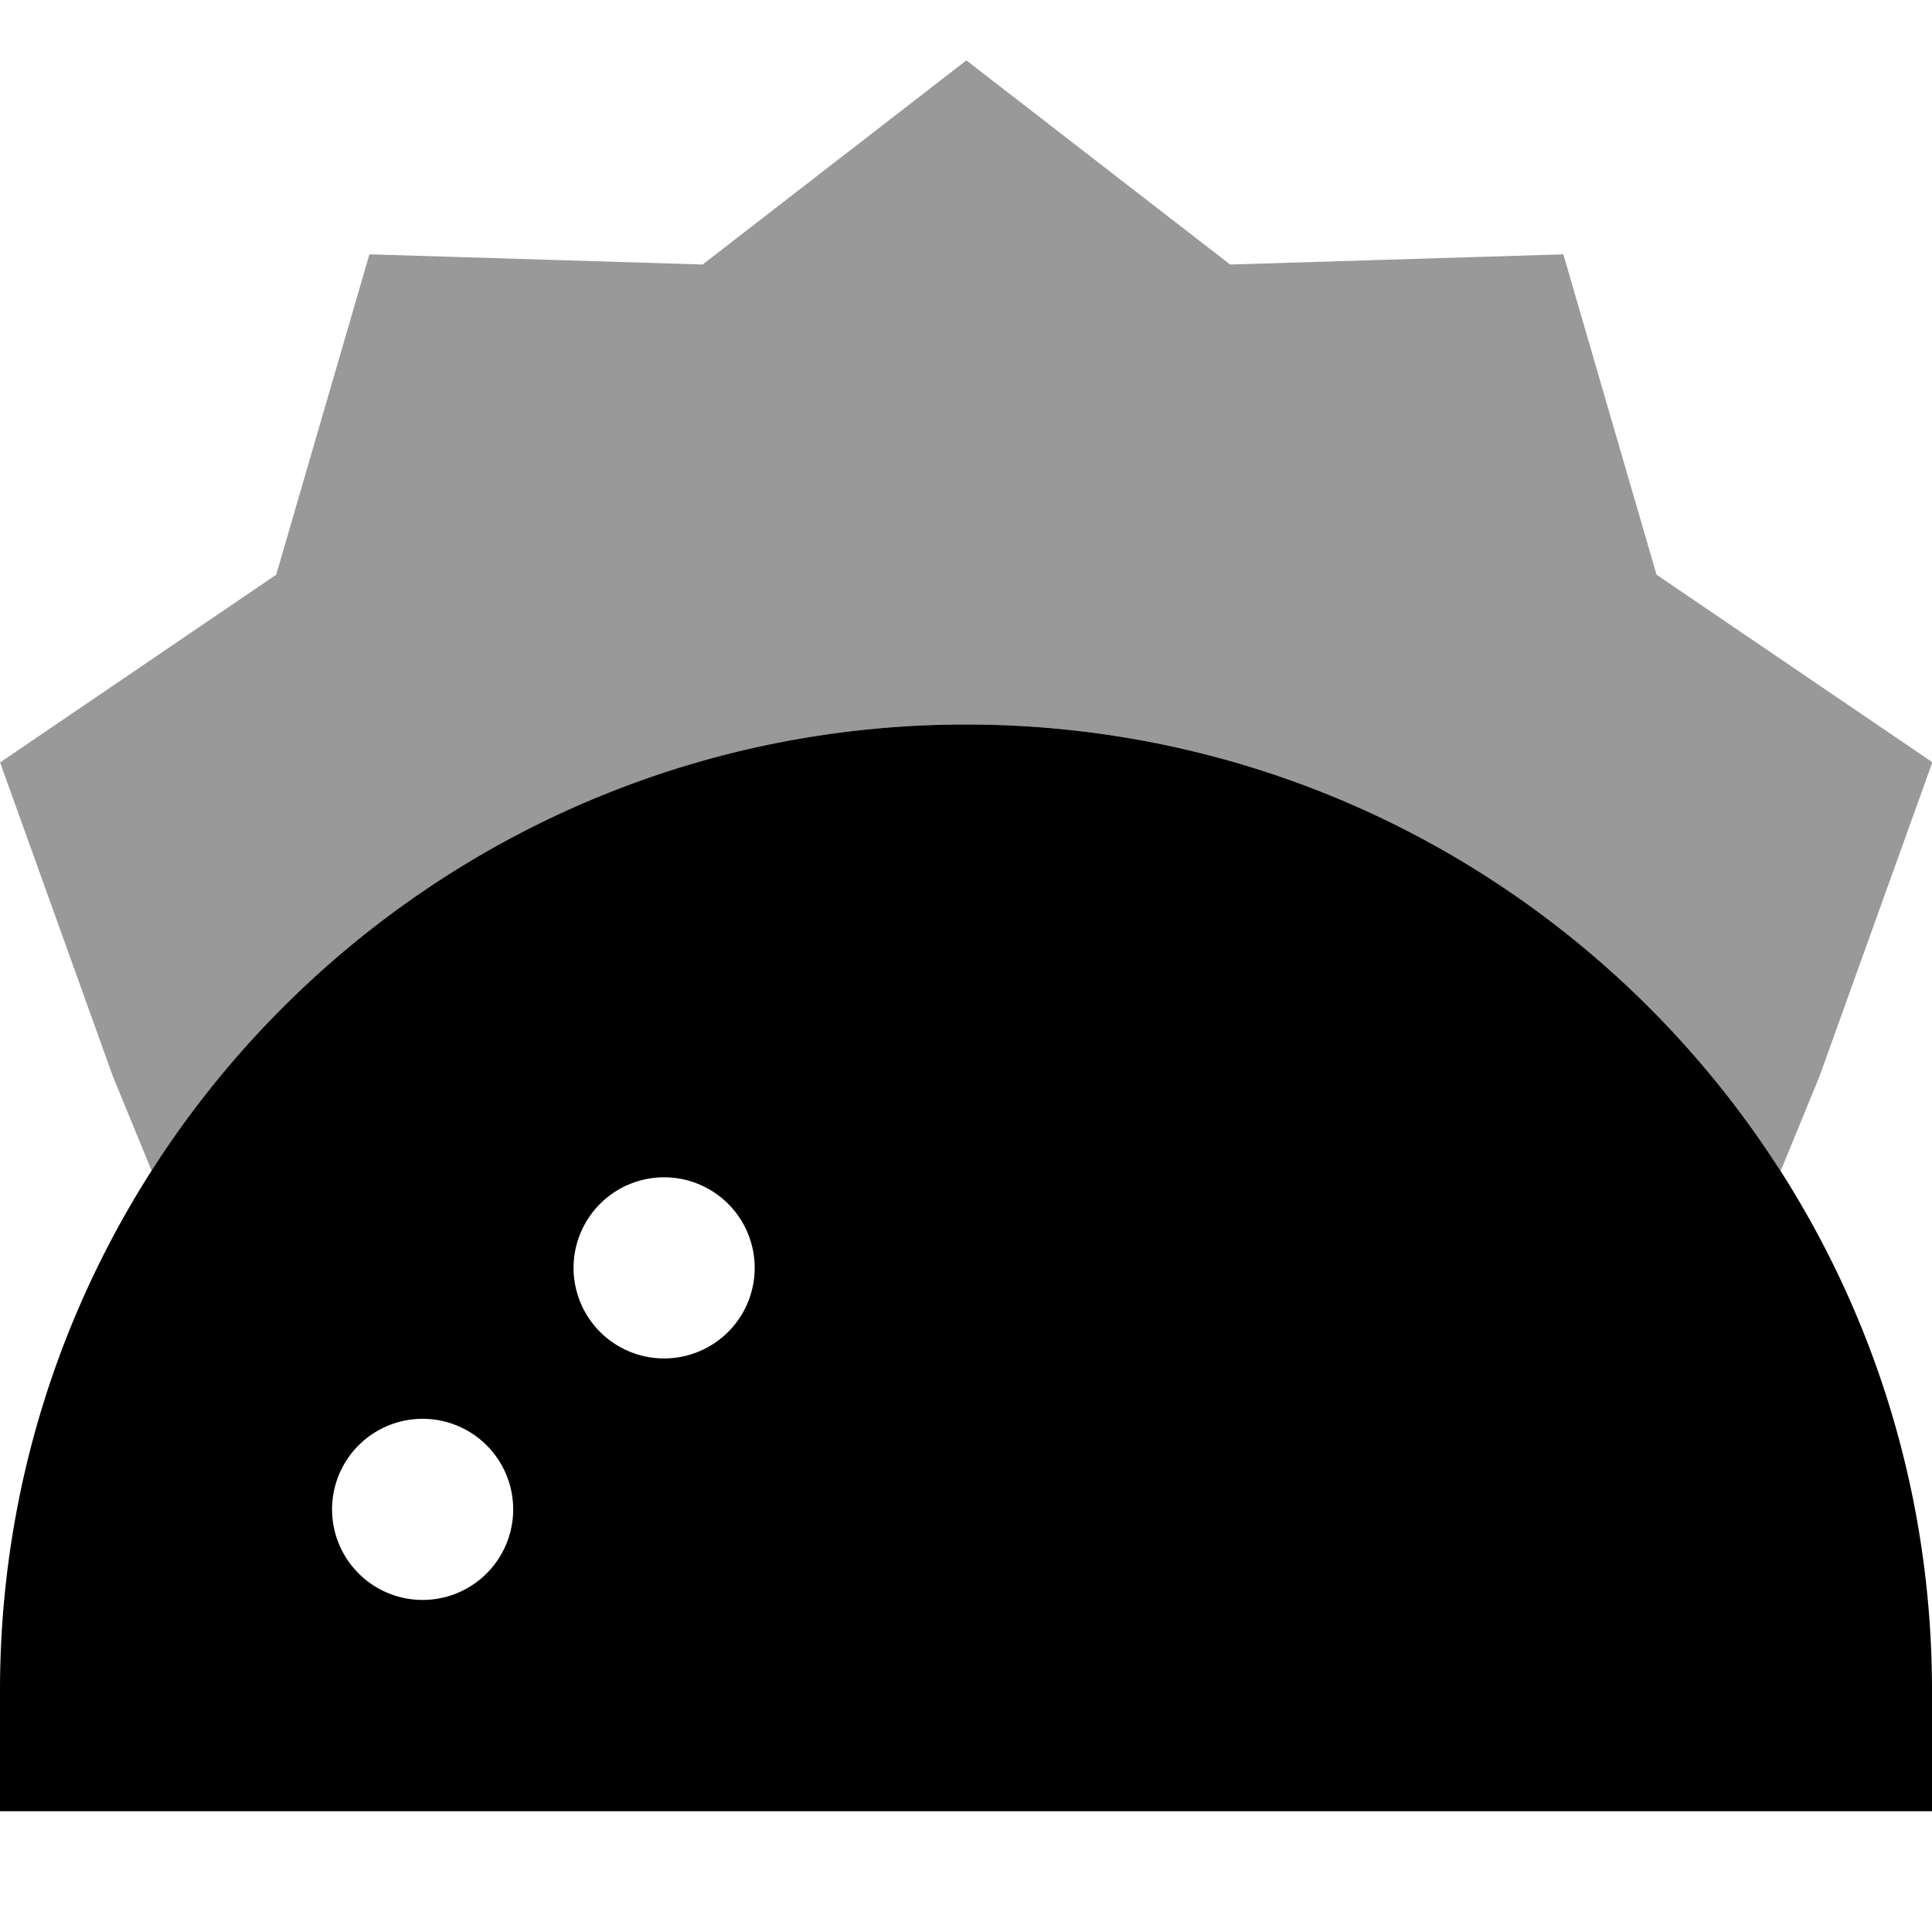 <svg xmlns="http://www.w3.org/2000/svg" viewBox="0 0 512 512"><!--! Font Awesome Pro 7.0.0 by @fontawesome - https://fontawesome.com License - https://fontawesome.com/license (Commercial License) Copyright 2025 Fonticons, Inc. --><path style="fill:currentColor;opacity:.4" d="M0 202l29.9 83.2 10.3 25.1c45.5-71.1 125.1-118.3 215.8-118.3 45.3 0 87.9 11.8 124.9 32.5s68.2 50.2 91 85.8l10.3-25.1 29.9-83.2-73.1-49.7-24.7-84.9-88.3 2.7-69.9-54.1-69.9 54.1-88.3-2.7-24.7 84.9-73.1 49.7z"/><path style="fill:currentColor;opacity:1" d="M0 448l0 32 512 0 0-32c0-141.4-114.6-256-256-256S0 306.6 0 448zm88-48a24 24 0 1 1 48 0 24 24 0 1 1 -48 0zm88-88a24 24 0 1 1 0 48 24 24 0 1 1 0-48z"/></svg>